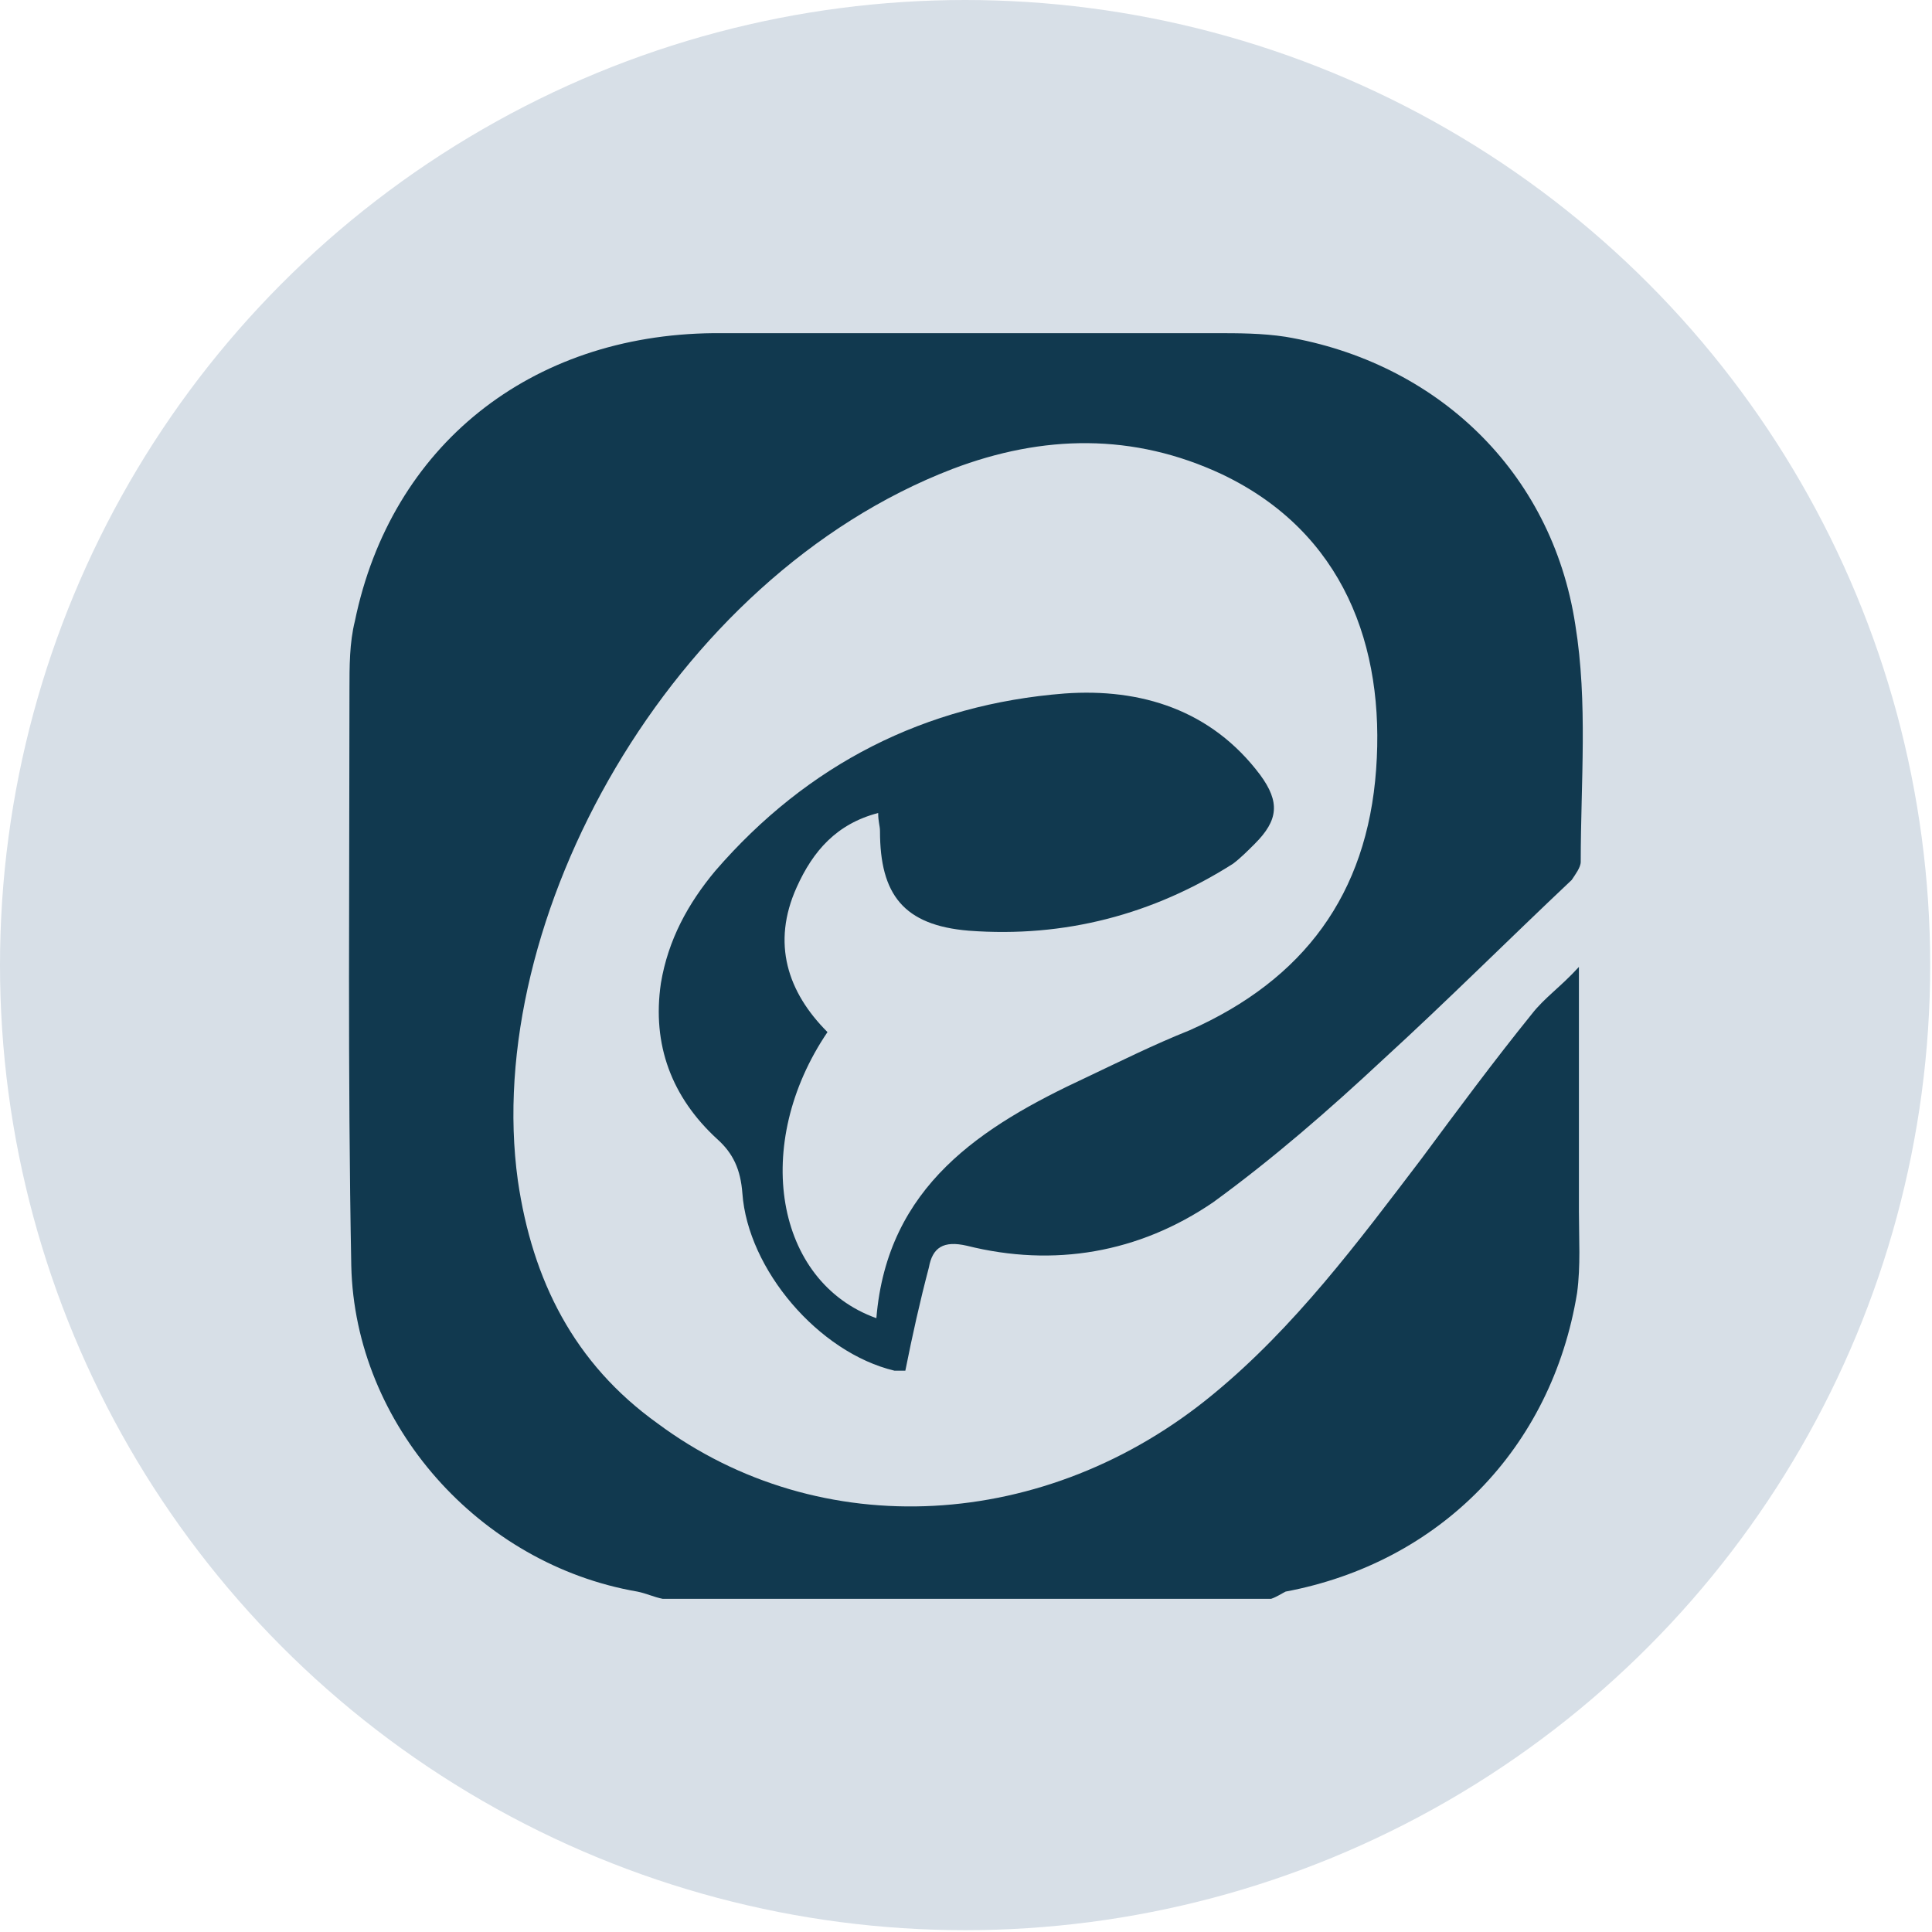 <?xml version="1.0" encoding="utf-8"?>
<!-- Generator: Adobe Illustrator 25.1.0, SVG Export Plug-In . SVG Version: 6.00 Build 0)  -->
<svg version="1.1" id="Layer_1" xmlns="http://www.w3.org/2000/svg" xmlns:xlink="http://www.w3.org/1999/xlink" x="0px" y="0px"
	 viewBox="0 0 106.7 106.7" style="enable-background:new 0 0 106.7 106.7;" xml:space="preserve">
<style type="text/css">
	.st0{fill:#D7DFE7;}
	.st1{fill:#11394F;}
</style>
<g>
	<circle class="st0" cx="53.3" cy="53.3" r="53.3"/>
</g>
<g>
	<path class="st1" d="M70.2,88.3c-11.2,0-22.4,0-33.6,0c-0.5-0.1-0.9-0.3-1.4-0.4c-8.7-1.5-15.6-9.2-15.8-18
		c-0.2-10.6-0.1-21.2-0.1-31.8c0-1.3,0-2.6,0.3-3.8c2-9.7,9.7-15.8,19.8-15.9c9.2,0,18.4,0,27.7,0c1.3,0,2.6,0,3.9,0.2
		C79.3,20,85.7,26,87,34.5c0.7,4.3,0.3,8.7,0.3,13.1c0,0.3-0.3,0.7-0.5,1c-3.5,3.3-6.9,6.7-10.4,9.9c-3,2.8-6.1,5.5-9.4,7.9
		c-4.1,2.8-8.8,3.6-13.6,2.4c-1.3-0.3-1.9,0.1-2.1,1.2c-0.5,1.9-0.9,3.7-1.3,5.7c-0.2,0-0.4,0-0.6,0c-4.2-1-8.1-5.6-8.4-9.8
		c-0.1-1.3-0.5-2.2-1.4-3c-2.5-2.3-3.6-5.2-3.1-8.6c0.4-2.4,1.5-4.4,3-6.2c5.1-5.9,11.6-9.2,19.3-9.8c4.2-0.3,8.1,0.9,10.8,4.5
		c1.1,1.5,1,2.5-0.3,3.8c-0.4,0.4-0.8,0.8-1.2,1.1c-4.4,2.8-9.3,4.1-14.6,3.7c-3.6-0.3-4.9-2-4.9-5.5c0-0.3-0.1-0.5-0.1-1
		C46.2,45.5,44.9,47,44,49c-1.4,3.1-0.5,5.8,1.7,8c-4.2,6.2-2.9,13.8,2.7,15.8c0.6-7.3,5.8-10.6,11.6-13.3c1.9-0.9,3.7-1.8,5.7-2.6
		c6.3-2.8,9.8-7.5,10.3-14.4c0.5-6.8-1.8-13.1-8.5-16.3c-4.9-2.3-9.9-2.2-14.9-0.3c-15.6,6-26,24.9-24,39.3
		c0.8,5.5,3.1,10.1,7.7,13.4c9,6.7,21.5,6,30.7-1.6c4.5-3.7,8-8.4,11.5-13c2-2.7,4-5.4,6.1-8c0.7-0.9,1.6-1.5,2.6-2.6
		c0,4.8,0,9.2,0,13.5c0,1.5,0.1,3-0.1,4.5c-1.4,8.6-7.6,14.9-16.1,16.5C70.8,88,70.5,88.2,70.2,88.3z"/>
</g>
</svg>
